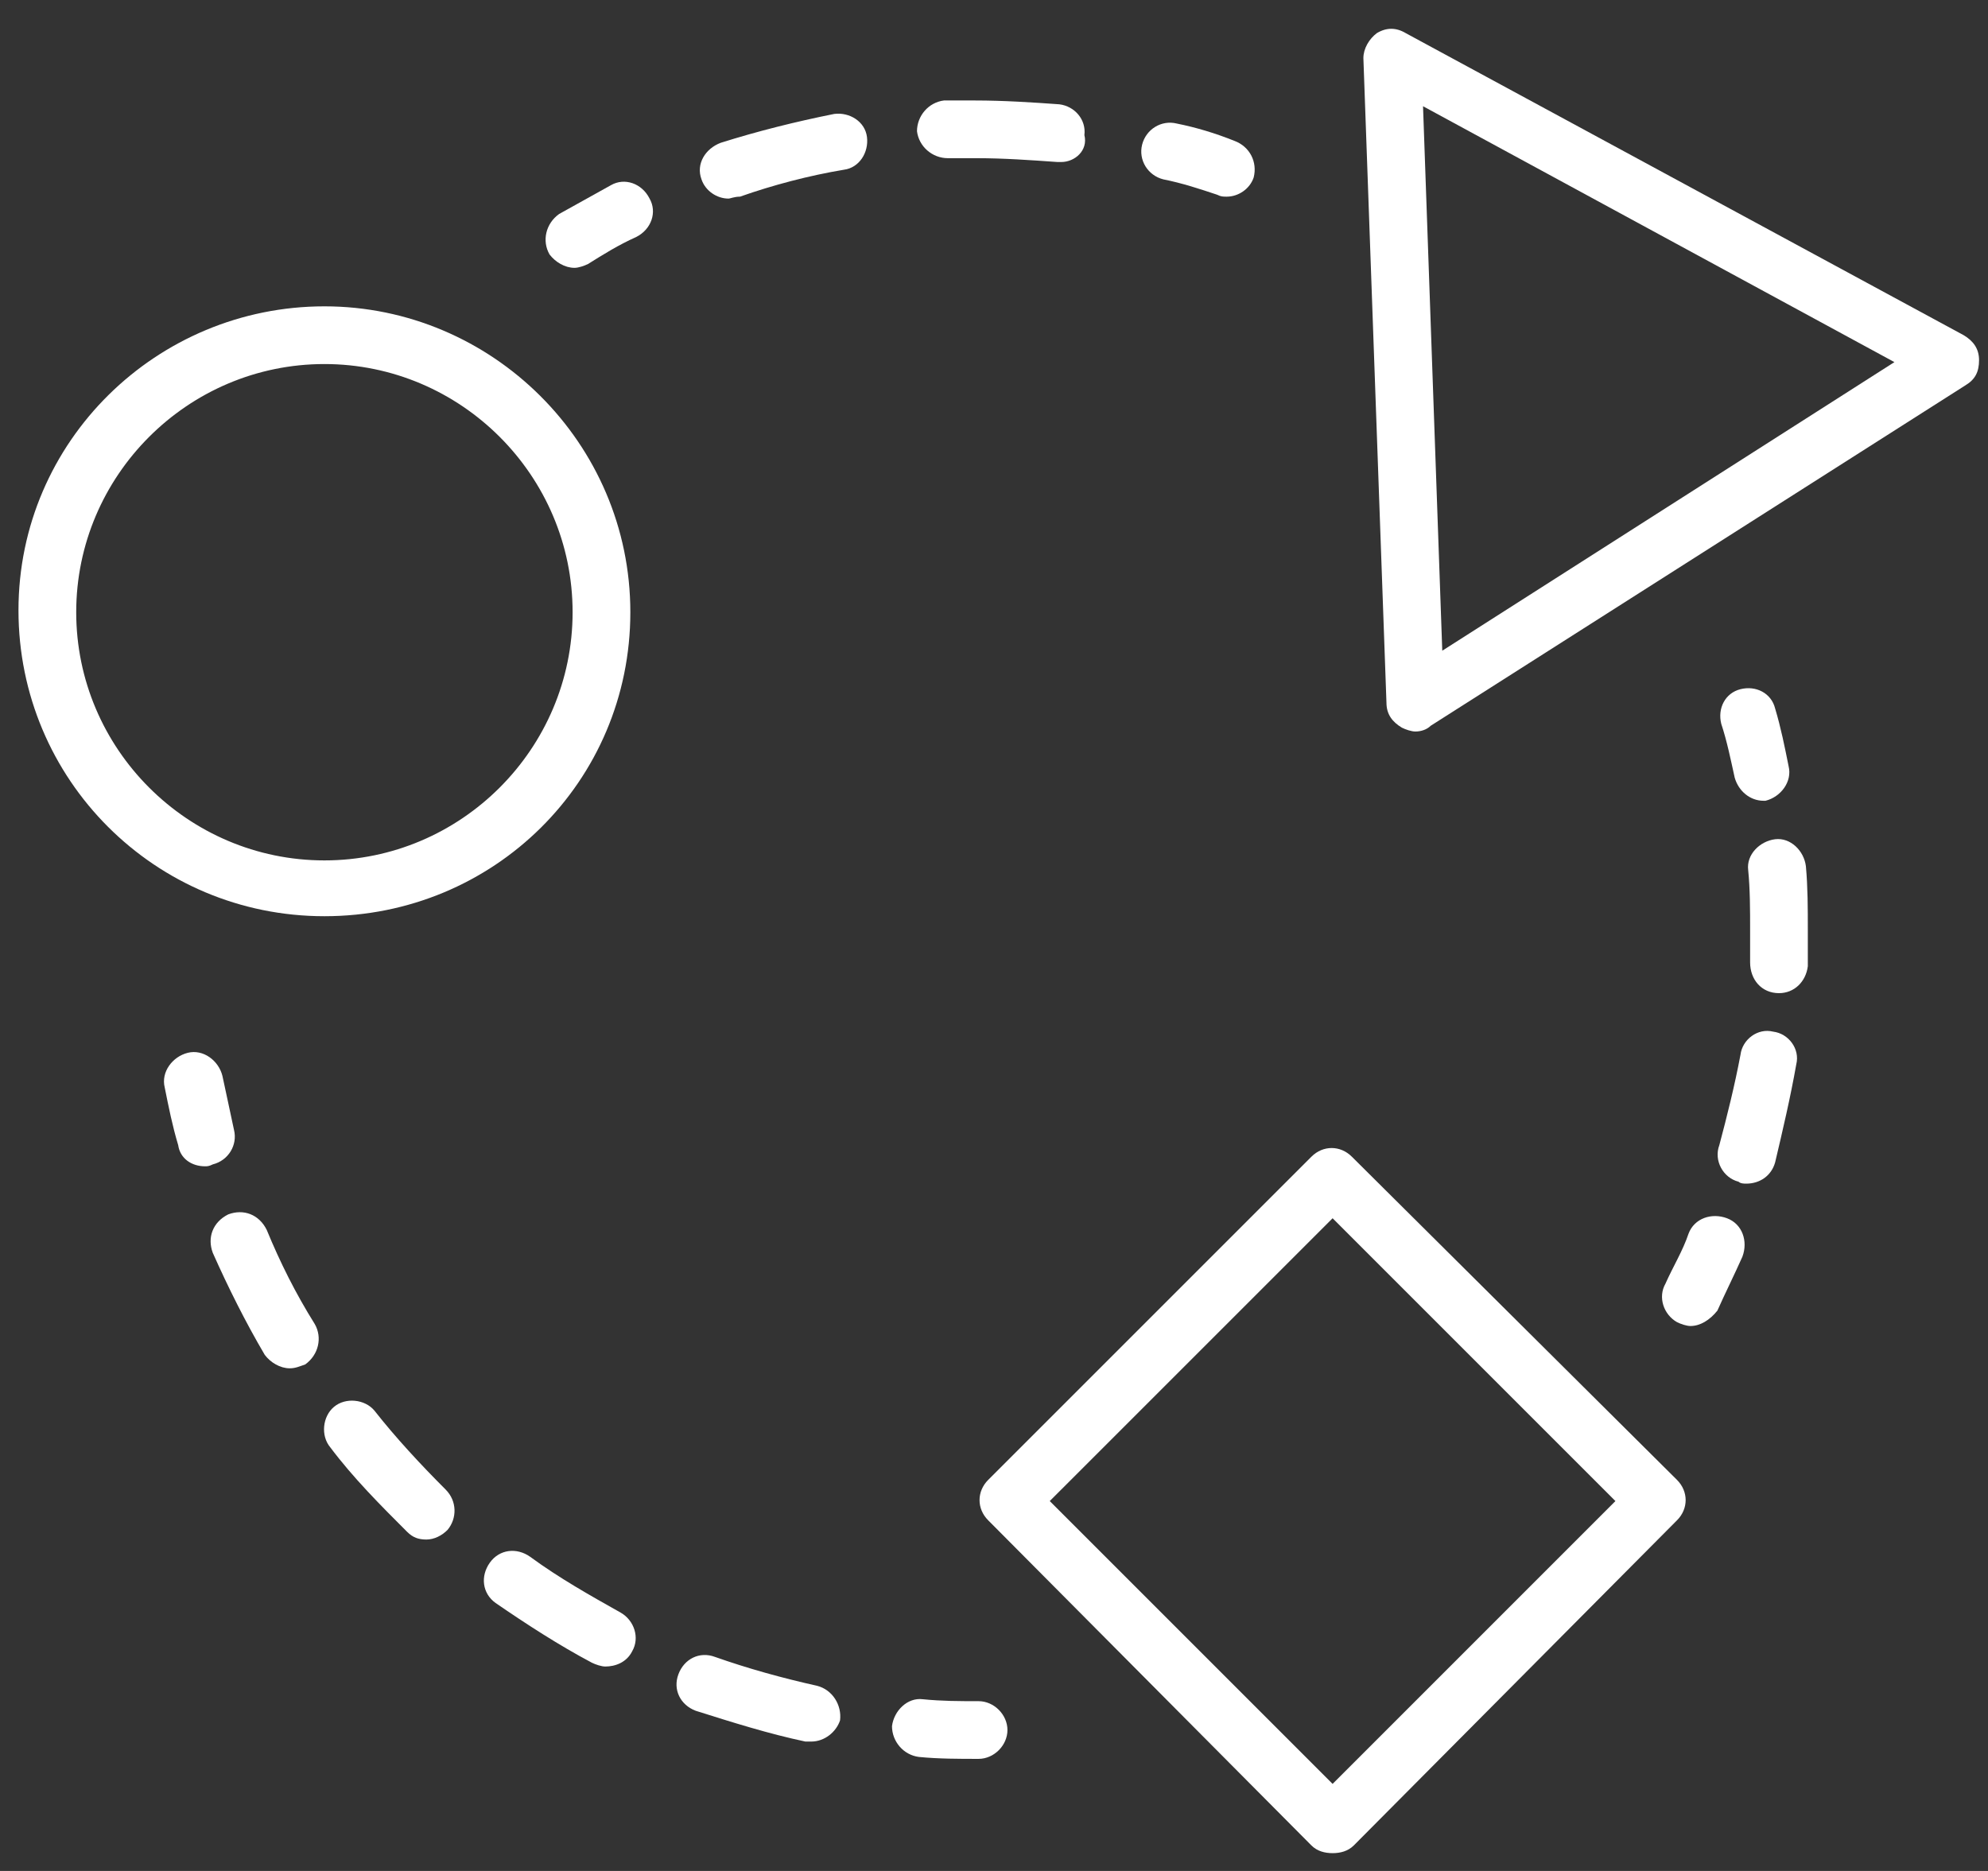 <svg width="68" height="64" viewBox="0 0 68 64" fill="none" xmlns="http://www.w3.org/2000/svg">
<rect x="0" y="0" width="68" height="64" fill="#333333" stroke="none"/>
<path d="M45.582 63.391C45.319 63.391 45.055 63.325 44.858 63.128L33.801 52.005C33.407 51.611 33.407 51.018 33.801 50.623L44.858 39.567C45.253 39.172 45.845 39.172 46.24 39.567L57.362 50.623C57.757 51.018 57.757 51.611 57.362 52.005L46.306 63.128C46.108 63.325 45.845 63.391 45.582 63.391ZM35.907 51.347L45.582 61.022L55.256 51.347L45.582 41.673L35.907 51.347Z" fill="white"/>
<path d="M48.412 25.023C48.28 25.023 48.083 24.957 47.951 24.891C47.622 24.694 47.424 24.431 47.424 24.036L46.635 1.989C46.635 1.66 46.832 1.331 47.095 1.133C47.424 0.936 47.754 0.936 48.083 1.133L67.168 11.466C67.497 11.663 67.694 11.927 67.694 12.321C67.694 12.716 67.563 12.979 67.234 13.177L48.938 24.826C48.806 24.957 48.609 25.023 48.412 25.023ZM48.675 3.634L49.333 22.259L64.799 12.387L48.675 3.634Z" fill="white"/>
<path d="M11.097 31.341C5.305 31.341 0.632 26.668 0.632 20.877C0.632 15.085 5.371 10.479 11.097 10.479C16.822 10.479 21.561 15.151 21.561 20.942C21.561 26.734 16.888 31.341 11.097 31.341ZM11.097 12.453C6.424 12.453 2.607 16.27 2.607 20.942C2.607 25.615 6.424 29.432 11.097 29.432C15.769 29.432 19.586 25.615 19.586 20.942C19.586 16.27 15.769 12.453 11.097 12.453Z" fill="white"/>
<path d="M19.652 9.162C19.323 9.162 18.994 8.965 18.796 8.702C18.533 8.241 18.665 7.649 19.125 7.32C19.718 6.991 20.31 6.661 20.902 6.332C21.363 6.069 21.955 6.267 22.219 6.793C22.482 7.254 22.284 7.846 21.758 8.109C21.166 8.373 20.639 8.702 20.113 9.031C19.981 9.096 19.784 9.162 19.652 9.162Z" fill="white"/>
<path d="M24.917 6.793C24.522 6.793 24.127 6.53 23.995 6.135C23.798 5.608 24.127 5.082 24.654 4.884C25.904 4.49 27.22 4.16 28.537 3.897C29.063 3.831 29.59 4.16 29.655 4.687C29.721 5.213 29.392 5.74 28.866 5.806C27.681 6.003 26.431 6.332 25.312 6.727C25.114 6.727 24.983 6.793 24.917 6.793ZM36.302 5.542C36.236 5.542 36.236 5.542 36.171 5.542C35.249 5.477 34.328 5.411 33.407 5.411C33.078 5.411 32.748 5.411 32.419 5.411C31.893 5.411 31.432 5.016 31.366 4.49C31.366 3.963 31.761 3.502 32.288 3.437C32.617 3.437 33.012 3.437 33.341 3.437C34.328 3.437 35.315 3.502 36.236 3.568C36.763 3.634 37.158 4.095 37.092 4.621C37.224 5.148 36.763 5.542 36.302 5.542Z" fill="white"/>
<path d="M41.962 6.727C41.83 6.727 41.765 6.727 41.633 6.661C41.041 6.464 40.448 6.266 39.79 6.135C39.264 6.003 38.935 5.477 39.066 4.95C39.198 4.424 39.724 4.095 40.251 4.226C40.909 4.358 41.567 4.555 42.225 4.819C42.752 5.016 43.015 5.543 42.883 6.069C42.752 6.464 42.357 6.727 41.962 6.727Z" fill="white"/>
<path d="M33.472 60.166C32.814 60.166 32.09 60.166 31.432 60.1C30.906 60.034 30.511 59.574 30.511 59.047C30.577 58.521 31.037 58.06 31.564 58.126C32.222 58.192 32.814 58.192 33.472 58.192C33.999 58.192 34.46 58.652 34.46 59.179C34.46 59.705 33.999 60.166 33.472 60.166Z" fill="white"/>
<path d="M27.747 59.574C27.681 59.574 27.615 59.574 27.549 59.574C26.299 59.31 25.049 58.916 23.798 58.521C23.272 58.323 23.008 57.797 23.206 57.27C23.403 56.744 23.93 56.481 24.456 56.678C25.575 57.073 26.76 57.402 27.944 57.665C28.471 57.797 28.8 58.323 28.734 58.85C28.602 59.245 28.207 59.574 27.747 59.574ZM20.705 57.007C20.573 57.007 20.376 56.941 20.244 56.876C19.125 56.283 18.007 55.559 16.954 54.835C16.493 54.506 16.427 53.914 16.756 53.453C17.085 52.993 17.678 52.927 18.138 53.256C19.125 53.98 20.178 54.572 21.232 55.164C21.692 55.428 21.89 56.02 21.626 56.481C21.429 56.876 21.034 57.007 20.705 57.007ZM14.585 52.663C14.321 52.663 14.124 52.598 13.926 52.4C13.005 51.479 12.084 50.558 11.294 49.505C10.965 49.11 11.031 48.452 11.426 48.123C11.82 47.794 12.479 47.859 12.808 48.254C13.531 49.175 14.387 50.097 15.243 50.953C15.637 51.347 15.637 51.94 15.308 52.334C15.111 52.532 14.848 52.663 14.585 52.663ZM9.912 46.806C9.583 46.806 9.254 46.609 9.056 46.346C8.398 45.227 7.806 44.042 7.279 42.858C7.082 42.331 7.279 41.805 7.806 41.541C8.332 41.344 8.859 41.541 9.122 42.068C9.583 43.187 10.109 44.24 10.767 45.293C11.031 45.753 10.899 46.346 10.438 46.675C10.241 46.74 10.109 46.806 9.912 46.806Z" fill="white"/>
<path d="M7.016 39.896C6.556 39.896 6.161 39.633 6.095 39.172C5.897 38.514 5.766 37.856 5.634 37.198C5.503 36.671 5.897 36.145 6.424 36.013C6.95 35.882 7.477 36.276 7.608 36.803C7.74 37.395 7.872 38.053 8.003 38.646C8.135 39.172 7.806 39.699 7.279 39.83C7.148 39.896 7.082 39.896 7.016 39.896Z" fill="white"/>
<path d="M60.324 27.392C59.863 27.392 59.468 27.063 59.336 26.602C59.205 26.01 59.073 25.352 58.876 24.76C58.744 24.233 59.007 23.707 59.534 23.575C60.06 23.443 60.587 23.707 60.718 24.233C60.916 24.891 61.047 25.549 61.179 26.207C61.311 26.734 60.916 27.261 60.389 27.392C60.455 27.392 60.389 27.392 60.324 27.392Z" fill="white"/>
<path d="M59.731 40.489C59.665 40.489 59.534 40.489 59.468 40.423C58.941 40.291 58.612 39.699 58.81 39.172C59.073 38.185 59.336 37.132 59.534 36.079C59.6 35.553 60.126 35.158 60.653 35.29C61.179 35.355 61.574 35.882 61.442 36.408C61.245 37.527 60.982 38.646 60.718 39.765C60.587 40.225 60.192 40.489 59.731 40.489ZM60.85 33.973C60.784 33.973 60.784 33.973 60.85 33.973C60.258 33.973 59.863 33.513 59.863 32.92C59.863 32.526 59.863 32.131 59.863 31.802C59.863 31.143 59.863 30.419 59.797 29.761C59.731 29.235 60.192 28.774 60.718 28.708C61.245 28.643 61.706 29.103 61.771 29.63C61.837 30.354 61.837 31.078 61.837 31.802C61.837 32.196 61.837 32.591 61.837 33.052C61.771 33.578 61.377 33.973 60.85 33.973Z" fill="white"/>
<path d="M57.823 45.359C57.691 45.359 57.494 45.293 57.362 45.227C56.901 44.964 56.704 44.371 56.967 43.911C57.23 43.319 57.559 42.792 57.757 42.2C57.954 41.673 58.547 41.476 59.073 41.673C59.6 41.871 59.797 42.463 59.599 42.989C59.336 43.582 59.007 44.24 58.744 44.832C58.481 45.161 58.152 45.359 57.823 45.359Z" fill="white"/>
</svg>
